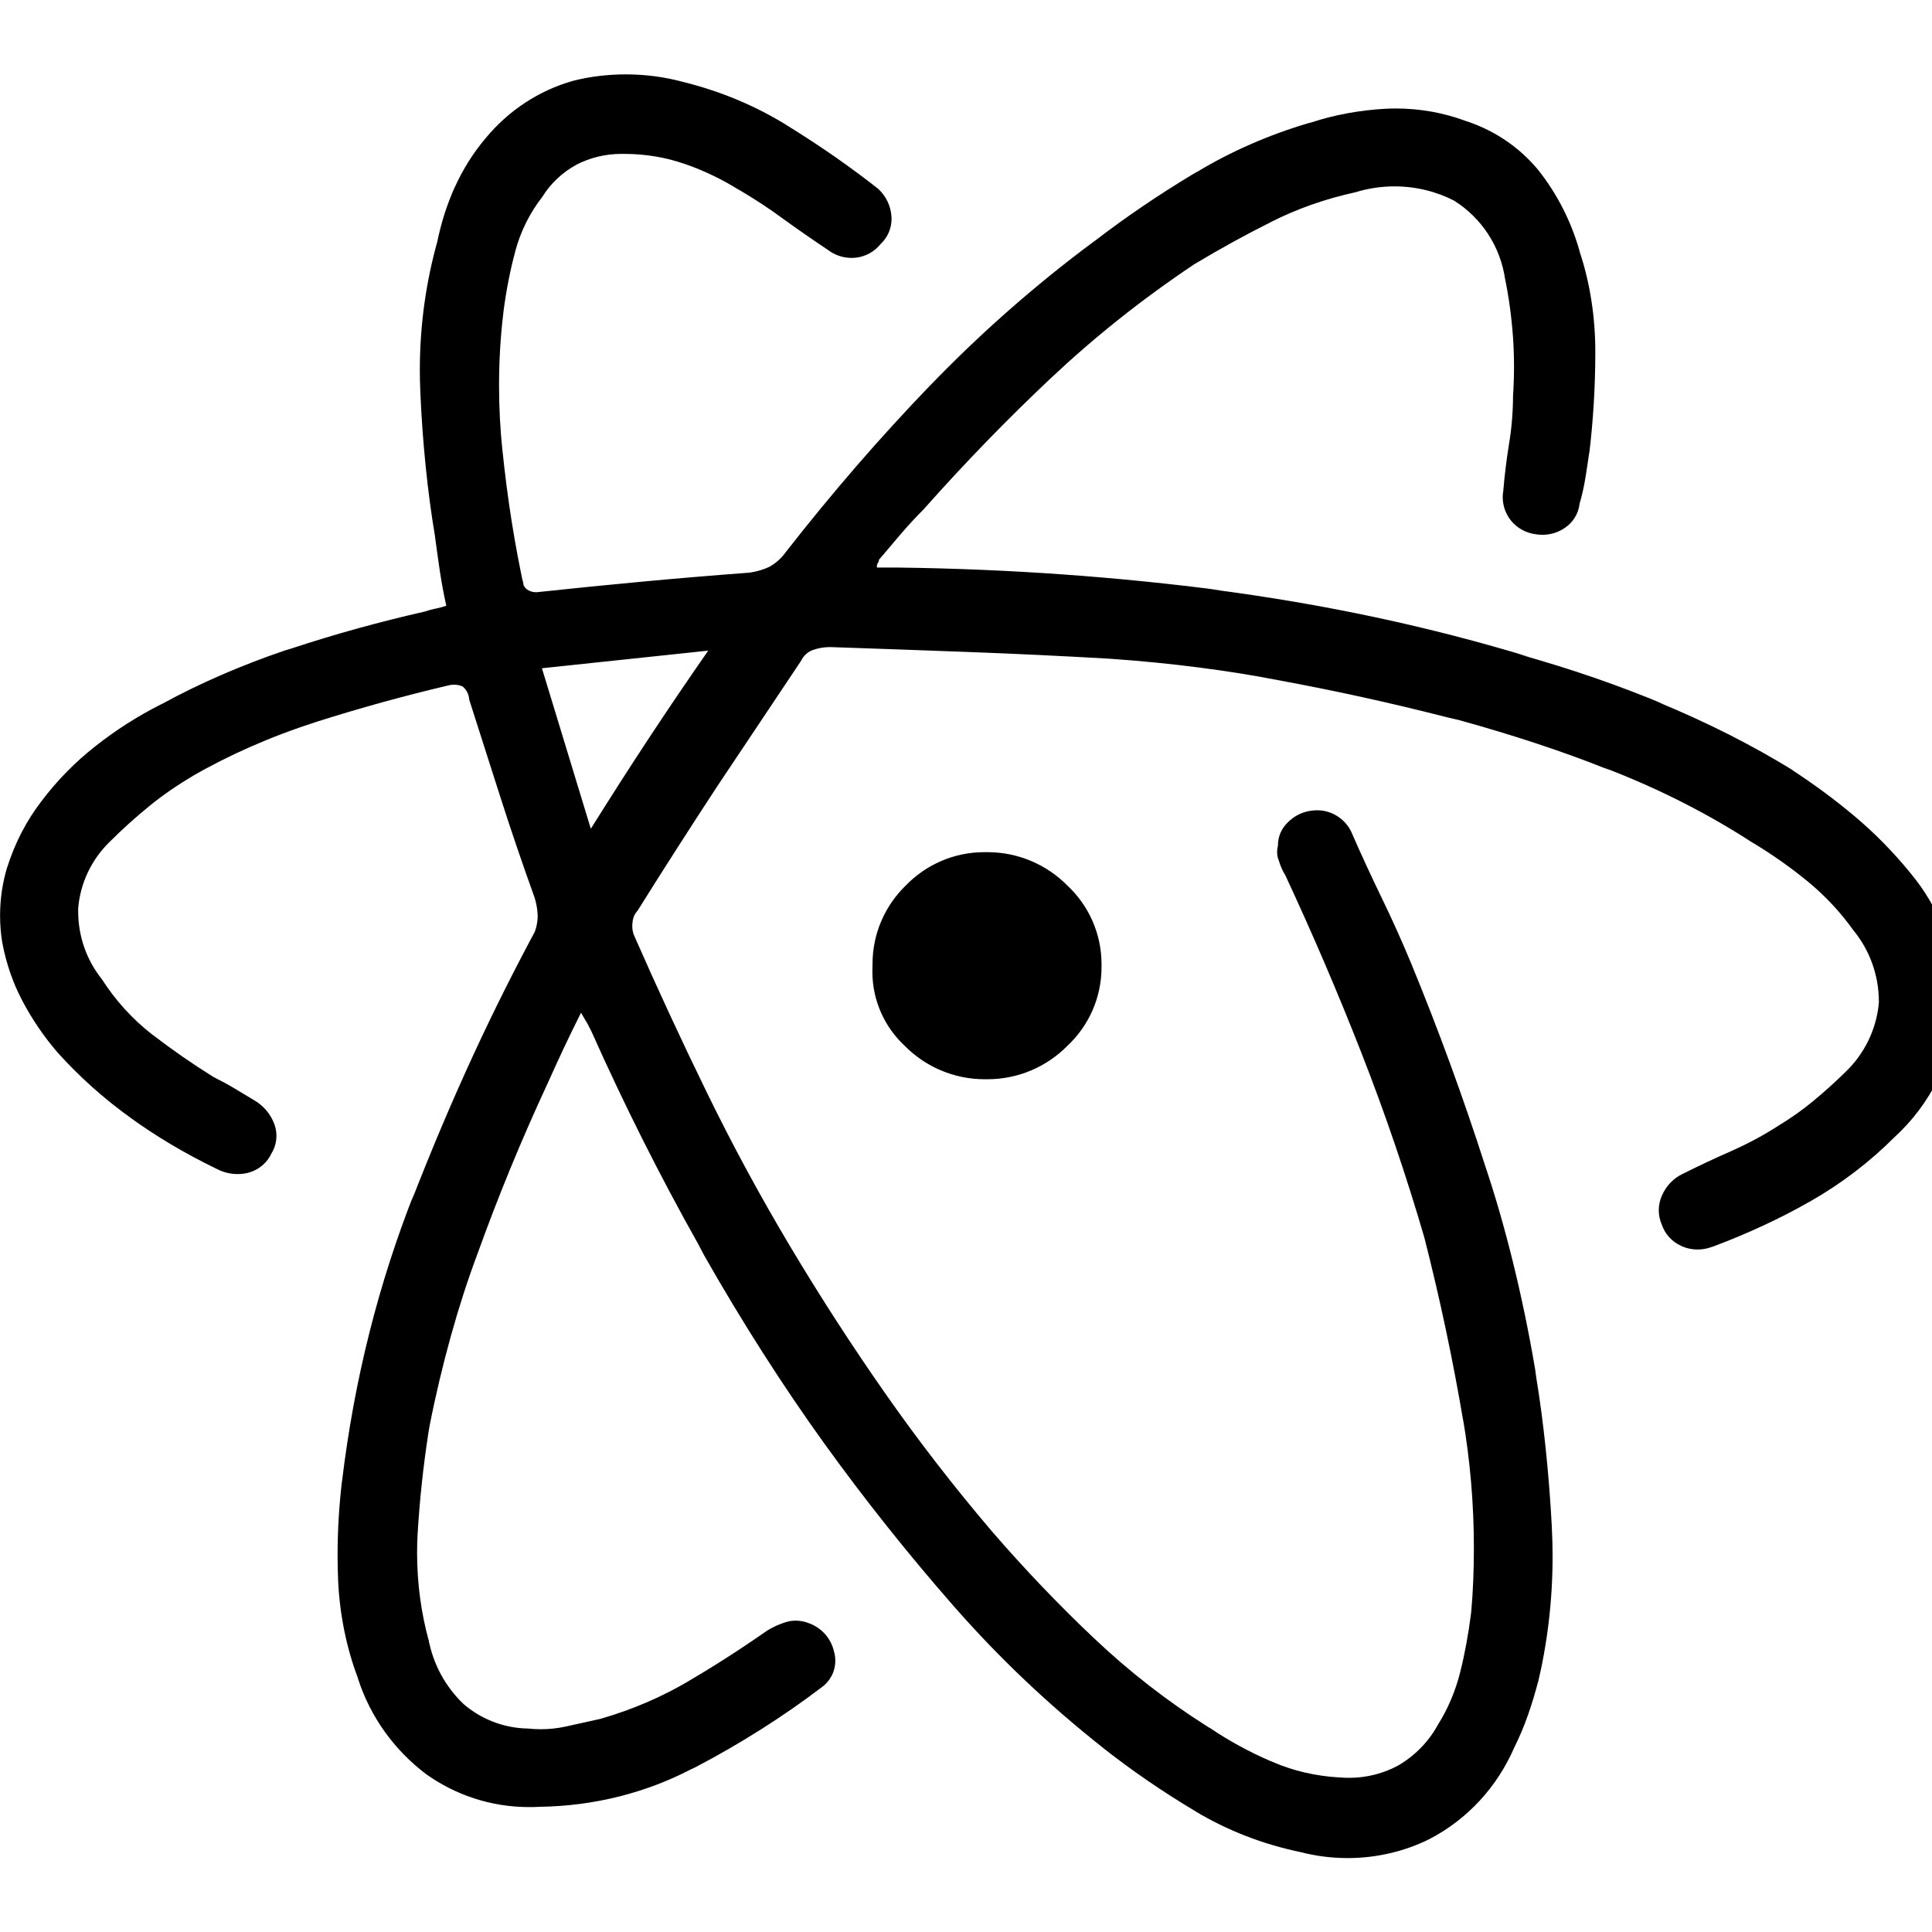 <?xml version="1.0" encoding="utf-8"?>
<svg fill="#000000" width="800px" height="800px" viewBox="0 -1 26 26" xmlns="http://www.w3.org/2000/svg"><path d="m7.819 12.629q-.132.263-.237.487t-.211.461q-.527 1.133-.948 2.304c-.251.668-.478 1.476-.642 2.308l-.017.101q-.105.685-.145 1.37c-.004.071-.006.155-.006.239 0 .411.055.81.159 1.188l-.007-.032c.065.348.234.649.473.877l.001.001c.233.2.536.324.868.329h.001c.051.006.109.009.169.009.118 0 .232-.013.342-.037l-.01.002.474-.105c.447-.13.835-.301 1.196-.514l-.024.013q.54-.316 1.067-.685c.076-.047.163-.087.255-.116l.008-.002c.037-.011.08-.017.124-.017.059 0 .116.011.168.031l-.003-.001c.178.06.312.208.351.392l.001.003c.01.034.015.074.015.115 0 .148-.073.279-.185.358l-.001.001c-.512.389-1.089.756-1.697 1.074l-.068.032c-.59.306-1.286.49-2.025.5h-.003c-.042.003-.09.004-.139.004-.521 0-1.002-.166-1.395-.448l.007.005c-.429-.324-.751-.77-.917-1.285l-.005-.018c-.147-.389-.242-.839-.263-1.307v-.009c-.004-.098-.007-.213-.007-.329 0-.348.022-.691.063-1.028l-.004.04c.169-1.402.498-2.678.972-3.881l-.037.106c.553-1.422 1.098-2.586 1.706-3.711l-.086.174c.046-.084.075-.183.079-.289v-.001c-.002-.104-.021-.204-.055-.296l.002.006q-.237-.658-.448-1.317l-.421-1.317c-.004-.071-.037-.133-.087-.175-.034-.016-.074-.025-.116-.025-.029 0-.057.004-.083.012l.002-.001q-.895.211-1.765.487c-.637.205-1.186.45-1.702.747l.042-.022c-.225.132-.419.267-.601.415l.009-.007c-.196.16-.372.319-.54.487-.236.231-.391.542-.421.89v.005.038c0 .345.119.663.319.913l-.002-.003c.188.293.415.541.678.746l.007.005q.395.303.816.566.158.079.29.158l.263.158c.126.074.222.189.271.325l.001.004c.016.044.025.096.025.149 0 .086-.024.166-.066.235l.001-.002c-.06.13-.174.227-.313.263l-.003.001c-.043.011-.091.017-.142.017-.102 0-.199-.026-.283-.071l.003.002c-.441-.214-.818-.44-1.172-.696l.023.016c-.375-.269-.703-.564-.996-.89l-.005-.006c-.176-.205-.333-.435-.464-.682l-.01-.02c-.118-.225-.209-.485-.261-.76l-.003-.017c-.018-.107-.028-.23-.028-.355 0-.228.034-.449.097-.656l-.004.016c.108-.343.265-.64.466-.902l-.005.007c.215-.285.458-.532.729-.744l.009-.007c.261-.206.554-.394.865-.552l.03-.014c.485-.266 1.055-.515 1.648-.716l.077-.023q.878-.29 1.804-.5c.039-.014.087-.027.137-.038l.008-.001c.058-.012.106-.026.153-.042l-.009.003q-.053-.237-.088-.474t-.066-.474c-.096-.569-.167-1.249-.196-1.94l-.001-.035c-.003-.074-.005-.162-.005-.249 0-.605.083-1.19.24-1.745l-.011.045c.057-.285.139-.536.246-.773l-.009.022c.116-.257.257-.478.425-.676l-.003.004c.304-.367.711-.639 1.177-.77l.017-.004c.208-.052.446-.082.691-.082.264 0 .521.035.764.1l-.021-.005c.532.129 1.001.329 1.426.591l-.021-.012c.481.296.889.583 1.279.891l-.028-.021c.1.093.165.223.175.367v.002c.001.01.001.021.001.032 0 .133-.056.252-.146.337-.08.099-.195.167-.327.184h-.003c-.018.002-.04.004-.061.004-.121 0-.233-.041-.322-.11l.001.001q-.316-.211-.606-.421c-.17-.126-.368-.256-.572-.377l-.033-.018c-.208-.13-.447-.246-.699-.335l-.026-.008c-.24-.084-.517-.132-.806-.132-.008 0-.017 0-.025 0h.001c-.004 0-.009 0-.014 0-.219 0-.426.054-.608.148l.007-.003c-.191.104-.347.251-.458.429l-.003.005c-.166.212-.293.463-.365.736l-.003.014c-.062.228-.118.51-.155.797l-.003.033c-.036.289-.056.623-.056.962 0 .297.016.589.046.878l-.003-.036c.07.688.168 1.294.297 1.889l-.02-.111v.009c0 .044.021.083.053.109.034.025.077.04.124.04h.008q.737-.079 1.449-.145t1.422-.119c.098-.015.187-.042.269-.081l-.006.002c.084-.047.154-.109.209-.183l.001-.002c.646-.827 1.284-1.561 1.957-2.26l-.008.009c.679-.704 1.41-1.348 2.191-1.929l.047-.034c.394-.303.841-.607 1.305-.886l.065-.036c.439-.264.946-.489 1.481-.647l.047-.012c.299-.099.645-.165 1.004-.184h.01c.036-.002.079-.003.121-.003.33 0 .646.059.938.167l-.019-.006c.404.127.744.361.998.668l.003.004c.244.309.434.674.548 1.071l.005.022c.134.401.211.863.211 1.342v.001.011c0 .469-.029.932-.084 1.386l.005-.054q-.026.184-.053.351c-.022.138-.05.256-.084.372l.005-.021c-.014.138-.089.255-.196.328l-.002.001c-.084.059-.189.094-.302.094-.028 0-.056-.002-.083-.006h.003c-.139-.015-.259-.083-.342-.183l-.001-.001c-.069-.086-.112-.196-.112-.316 0-.028.002-.055.007-.082v.003q.026-.316.079-.645c.033-.194.052-.417.053-.645.008-.116.013-.252.013-.388s-.005-.272-.014-.407l.001.018c-.021-.291-.058-.557-.112-.816l.007.04c-.062-.451-.318-.832-.679-1.063l-.006-.004c-.234-.122-.512-.194-.806-.194-.182 0-.358.028-.524.079l.013-.003c-.428.093-.807.229-1.16.408l.027-.013q-.527.263-1.053.579c-.719.482-1.347.985-1.93 1.534l.007-.007q-.895.843-1.712 1.765-.158.158-.316.342t-.29.342v.004c0 .014-.005.026-.013.035-.009.015-.014.033-.014.052 0 .005 0 .009.001.014v-.001h.29c1.496.019 2.947.124 4.373.31l-.186-.02c1.568.203 2.967.507 4.32.918l-.186-.049c.762.213 1.387.433 1.996.687l-.112-.042c.702.289 1.296.594 1.86.941l-.056-.032c.324.211.603.419.869.643l-.013-.011c.276.232.521.483.743.754l.008.01c.394.469.633 1.079.633 1.745 0 .03 0 .06-.001.089v-.004c-.056.686-.369 1.29-.841 1.723l-.002.002c-.336.336-.717.627-1.133.864l-.026.014c-.376.215-.819.421-1.278.593l-.065.021c-.044.013-.096.021-.148.021-.08 0-.156-.017-.224-.049l.003.001c-.125-.056-.219-.159-.262-.286l-.001-.003c-.025-.056-.04-.122-.04-.191s.015-.135.041-.194l-.001.003c.056-.135.158-.241.286-.301l.003-.001q.316-.158.645-.303c.239-.106.441-.216.633-.34l-.018.011c.185-.111.344-.224.494-.348l-.007.005q.224-.184.439-.395c.249-.24.414-.566.447-.929v-.006c0-.002 0-.005 0-.008 0-.364-.128-.699-.342-.961l.002.003c-.179-.25-.381-.466-.609-.654l-.006-.005c-.22-.181-.465-.355-.722-.511l-.028-.016c-.57-.371-1.225-.708-1.915-.976l-.074-.025c-.538-.216-1.244-.45-1.965-.648l-.155-.036q-1.133-.29-2.277-.5c-.647-.127-1.437-.23-2.239-.286l-.065-.004q-.922-.053-1.857-.088t-1.857-.066c-.003 0-.007 0-.01 0-.081 0-.159.015-.232.041l.005-.002c-.07.026-.126.078-.157.143l-.001.002-1.121 1.678q-.553.843-1.08 1.686c-.036.038-.06.088-.066.144v.001c-.003.017-.005.038-.005.058 0 .04.006.079.018.116l-.001-.003q.474 1.08.988 2.133t1.119 2.067 1.277 1.975 1.435 1.856c.448.519.9.991 1.374 1.44l.009.008c.465.441.977.84 1.526 1.187l.041.024c.238.161.511.311.797.435l.033.013c.267.117.577.192.902.21h.007c.037.003.079.005.123.005.24 0 .465-.061.662-.167l-.007.004c.228-.133.412-.321.536-.546l.004-.007c.131-.208.235-.45.299-.707l.004-.017c.055-.217.106-.49.141-.767l.004-.036c.023-.255.035-.551.035-.85 0-.597-.051-1.183-.149-1.752l.009.061q-.211-1.251-.527-2.488-.369-1.264-.843-2.475t-1.027-2.398c-.035-.057-.065-.122-.086-.192l-.002-.006c-.015-.035-.023-.076-.023-.119 0-.028.004-.055.011-.081v.002c0-.002 0-.004 0-.006 0-.122.05-.232.132-.31.082-.084.191-.141.313-.158h.003c.024-.004.051-.006.079-.006.087 0 .168.022.24.06l-.003-.001c.108.057.191.148.236.26l.001.003q.184.421.395.856t.395.878q.553 1.343 1.001 2.738c.265.788.503 1.745.669 2.728l.016.116c.095.575.17 1.277.208 1.99l.002.052c.006.109.009.238.009.367 0 .594-.071 1.172-.204 1.725l.01-.05q-.053.211-.132.439c-.061.176-.124.321-.194.461l.01-.022c-.233.545-.638.98-1.145 1.244l-.014.007c-.319.157-.694.25-1.09.25-.221 0-.435-.029-.639-.082l.017.004c-.53-.11-1-.297-1.425-.551l.021.012c-.479-.286-.887-.568-1.276-.875l.025.019c-.748-.59-1.411-1.22-2.013-1.906l-.015-.017q-.922-1.053-1.738-2.185c-.544-.755-1.105-1.63-1.619-2.536l-.076-.145q-.777-1.383-1.435-2.857l-.053-.105zm-.526-4.636.658 2.16q.395-.632.777-1.212t.803-1.185zm5.977 5.531c-.005 0-.011 0-.018 0-.42 0-.801-.171-1.075-.448-.269-.25-.437-.606-.437-1.001 0-.028.001-.055.002-.083v.004c0-.007 0-.015 0-.023 0-.415.172-.789.448-1.057.268-.276.642-.448 1.057-.448h.024-.001.018c.42 0 .801.171 1.075.448.284.265.461.642.461 1.061v.02-.001.019c0 .418-.177.795-.46 1.06l-.001.001c-.275.277-.655.448-1.075.448-.005 0-.01 0-.015 0h.001z"/></svg>